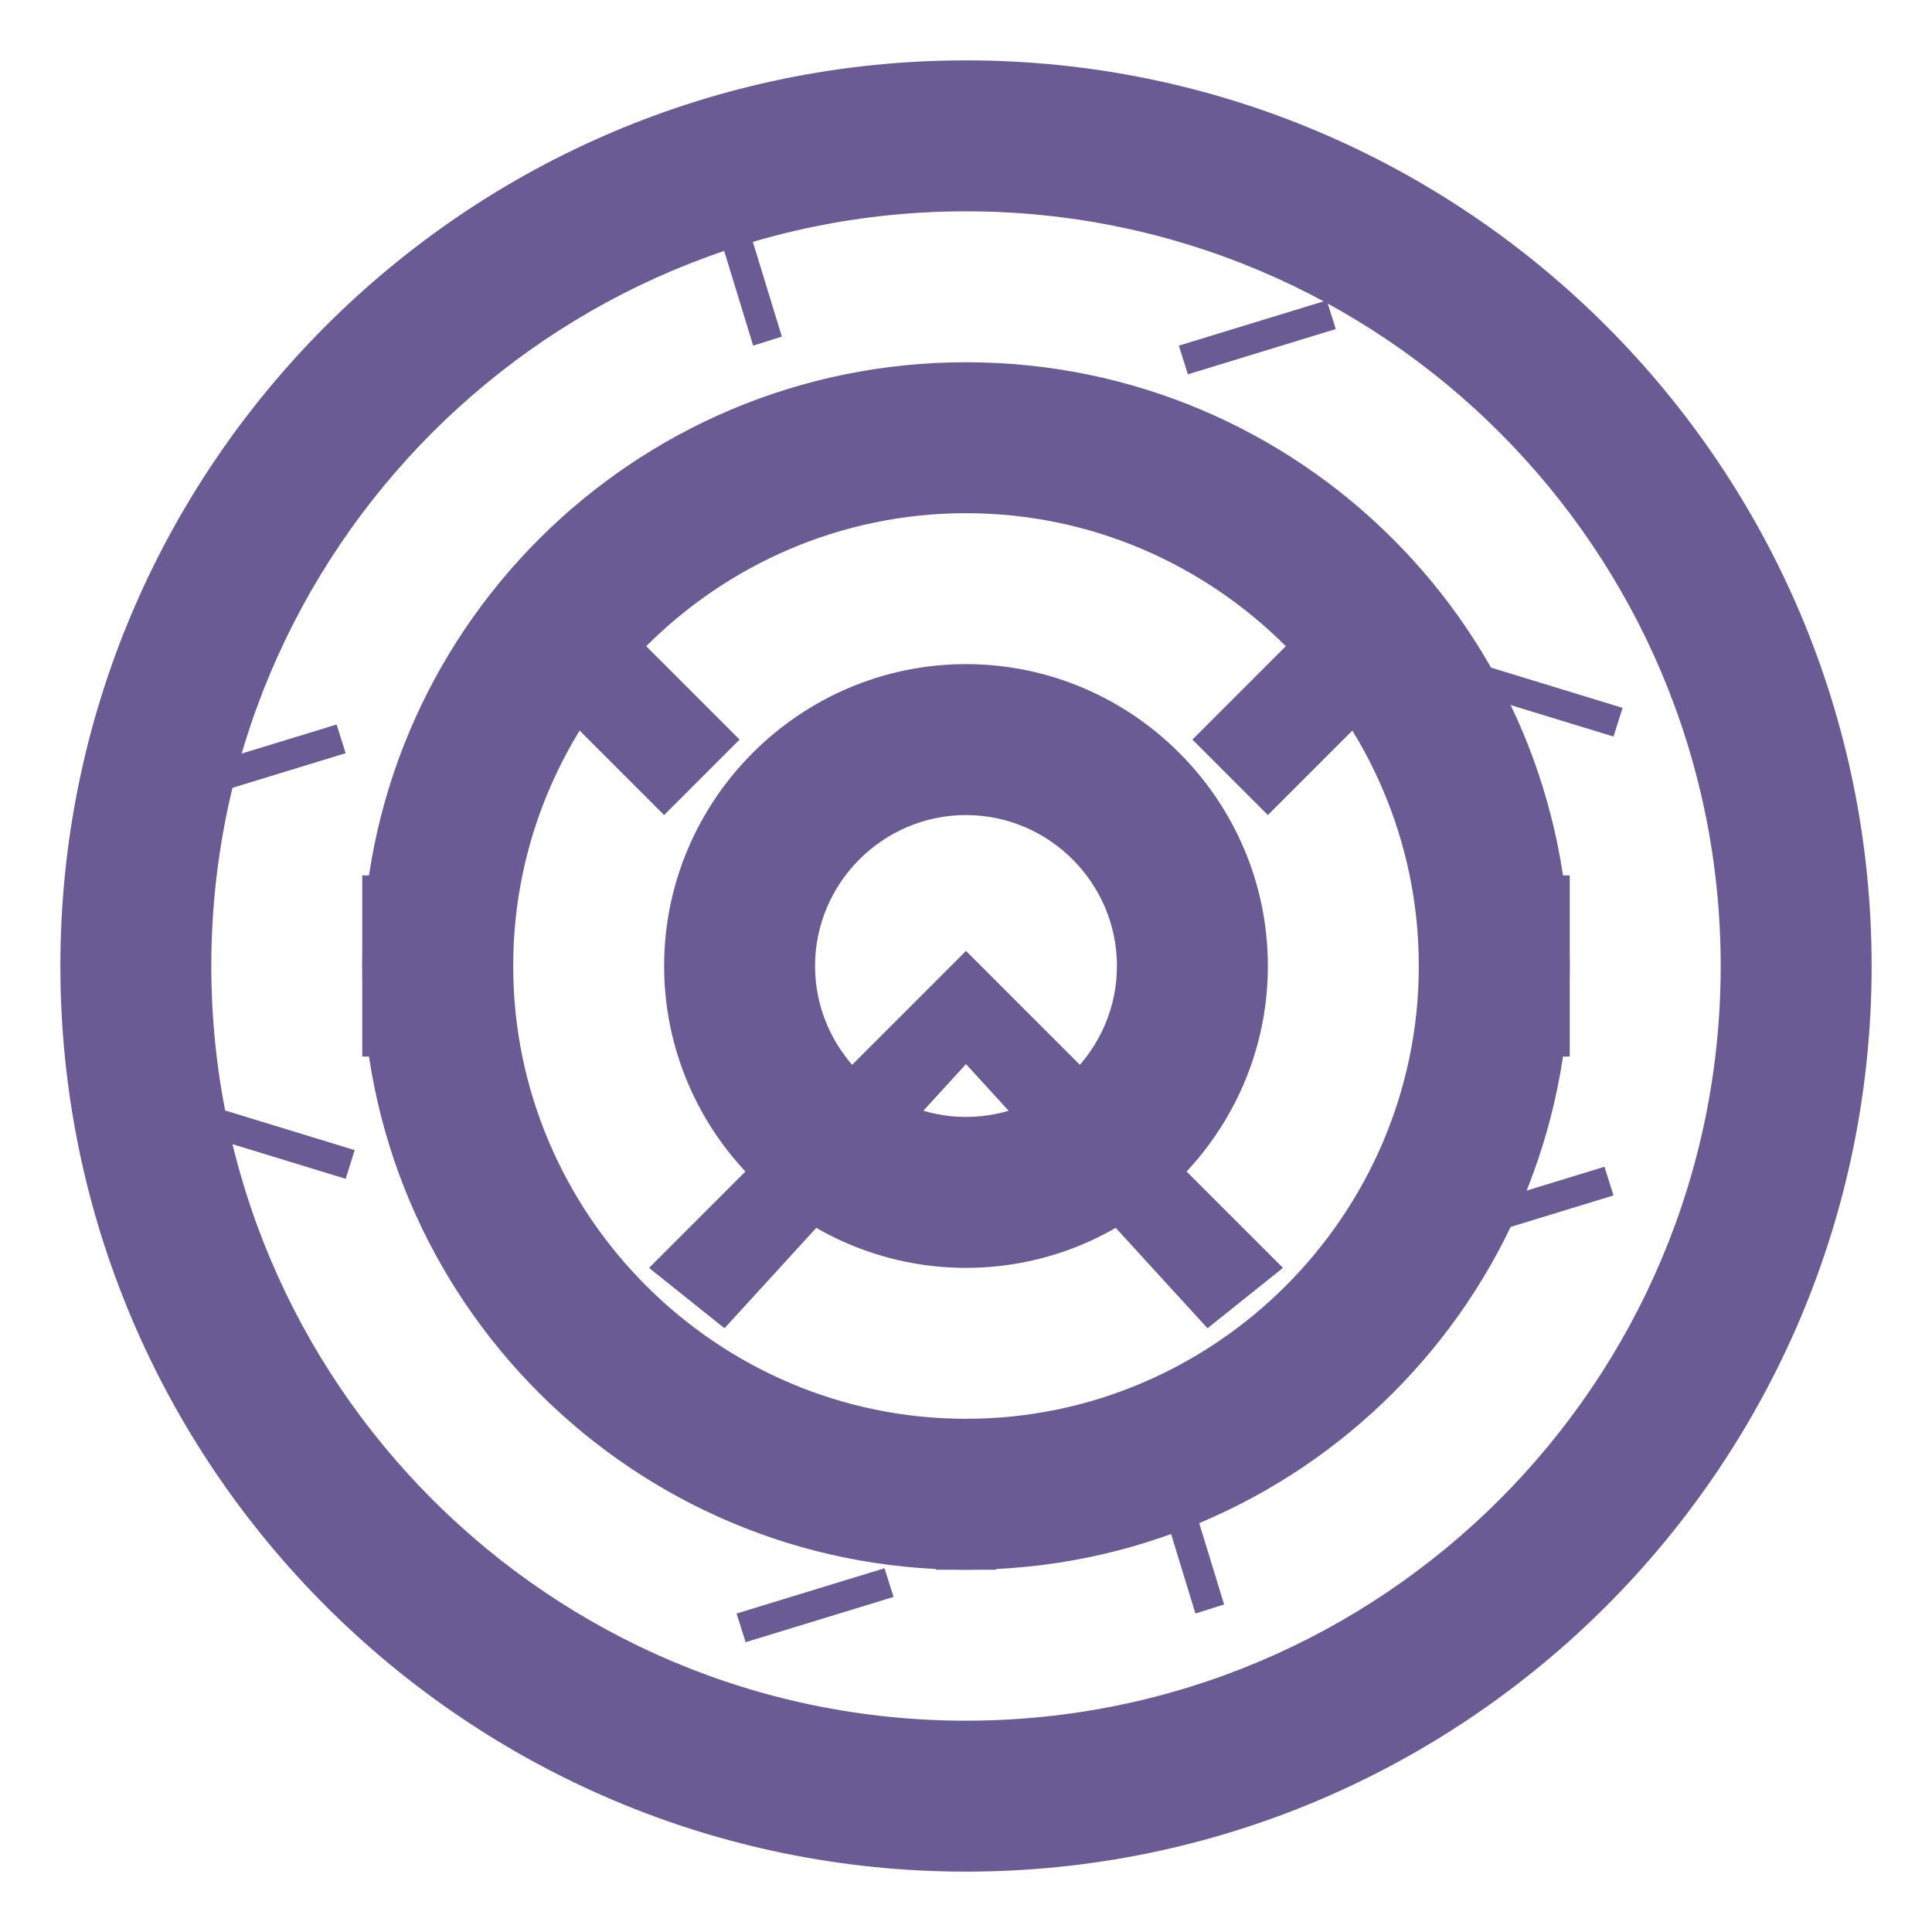 <svg xmlns="http://www.w3.org/2000/svg" viewBox="0 0 128 128">
  <path fill="#6B5B95" d="M64 4C30.9 4 4 30.9 4 64s26.9 60 60 60 60-26.9 60-60S97.1 4 64 4zm0 110c-27.6 0-50-22.4-50-50S36.4 14 64 14s50 22.4 50 50-22.4 50-50 50z"/>
  <path fill="#6B5B95" d="M64 44c-11 0-20 9-20 20s9 20 20 20 20-9 20-20-9-20-20-20zm0 30c-5.5 0-10-4.5-10-10s4.5-10 10-10 10 4.5 10 10-4.5 10-10 10z"/>
  <path fill="#6B5B95" d="M64 24c-22.1 0-40 17.9-40 40s17.9 40 40 40 40-17.9 40-40-17.9-40-40-40zm0 70c-16.5 0-30-13.5-30-30s13.5-30 30-30 30 13.5 30 30-13.5 30-30 30z"/>
  <path fill="#6B5B95" d="M94 58h10v12H94zm-70 0h10v12H24z"/>
  <path fill="#6B5B95" d="M64 94v10h-2V94zm2 0v10h-2V94zm0-70V14h-2v10zm-2 0V14h2v10z"/>
  <g fill="#6B5B95">
    <path d="M49.9 22.9l-3-9.8 1.9-.6 3 9.8zM79.2 106.9l-3-9.8 1.9-.6 3 9.8zM22.9 78.1l-9.8-3 .6-1.9 9.8 3zM106.9 48.8l-9.8-3 .6-1.9 9.8 3zM78.1 22.9l9.8-3 .6 1.9-9.8 3zM48.8 106.9l9.8-3 .6 1.9-9.8 3zM22.9 49.9l-9.8 3-.6-1.9 9.8-3zM106.9 79.2l-9.8 3-.6-1.9 9.8-3z"/>
  </g>
  <path fill="#6B5B95" d="M64 70.5L48 88l-5-4 21-21 21 21-5 4z"/>
  <path fill="#6B5B95" d="M42 42l7 7-5 5-7-7zm44 0l-7 7 5 5 7-7z"/>
</svg> 